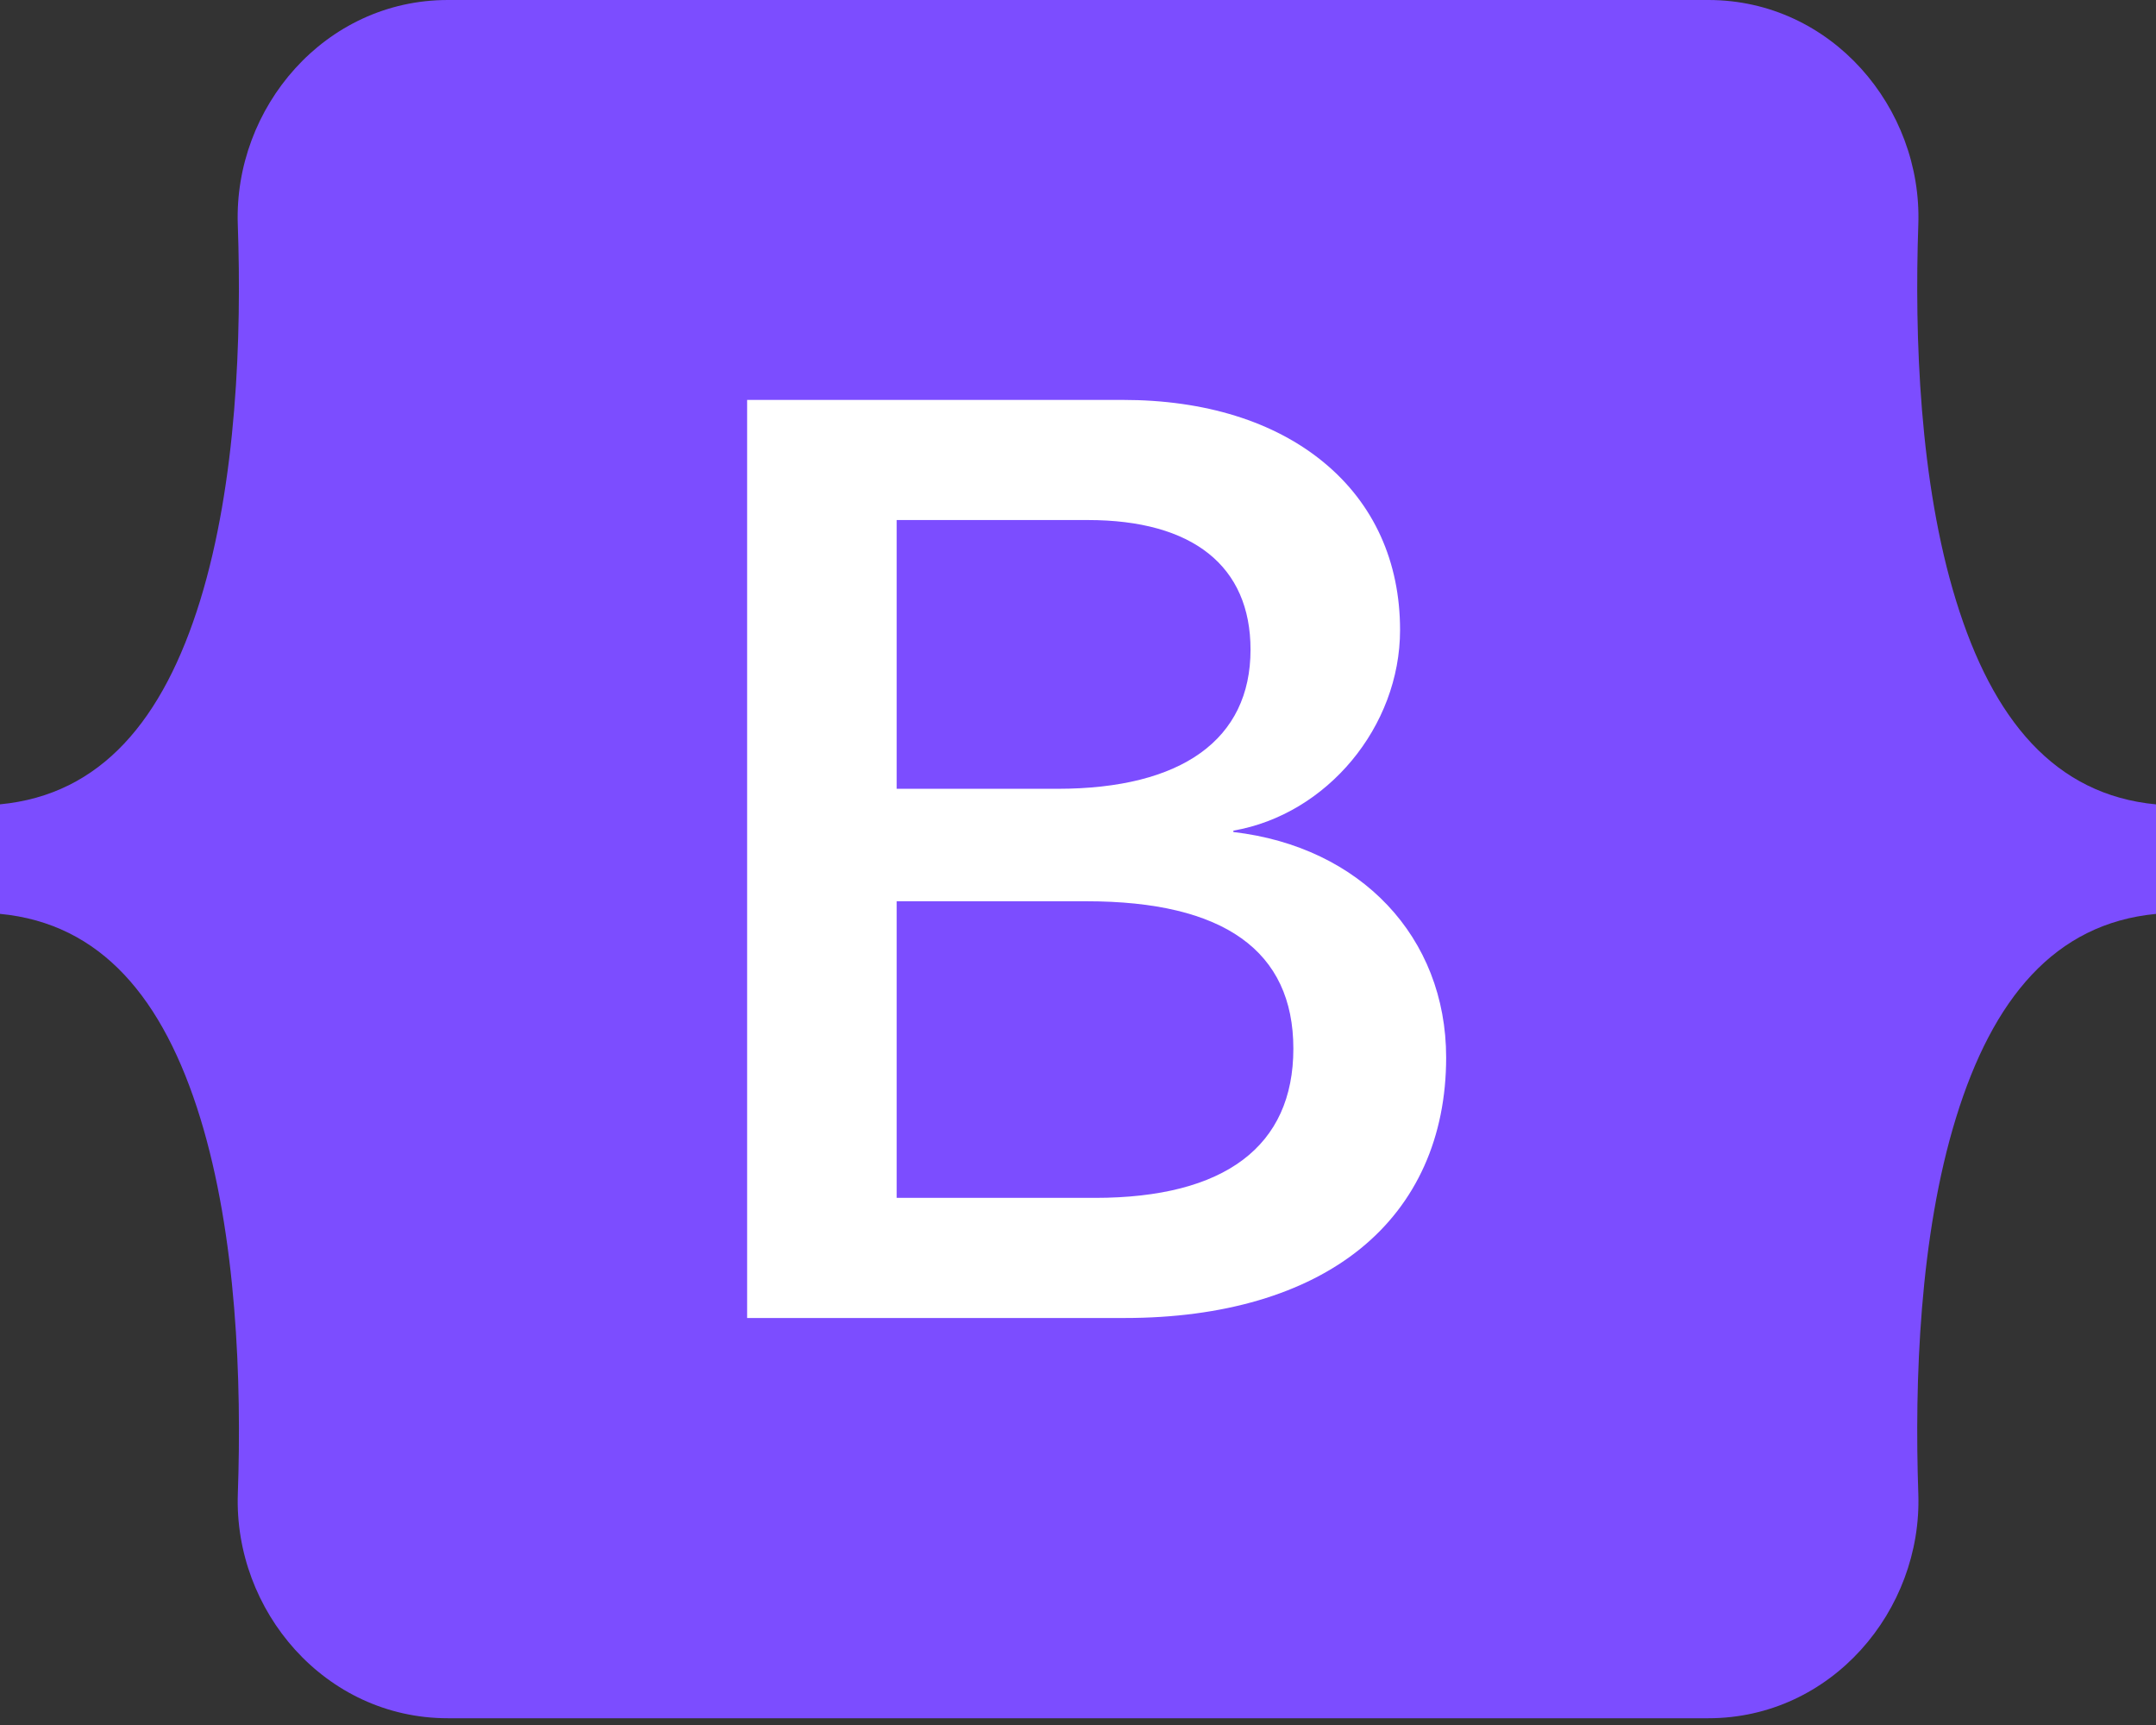 <svg xmlns="http://www.w3.org/2000/svg" width="45" height="36" viewBox="0 0 45 36" fill="none"><rect x="0" y="0" width="45" height="36" fill="#333333" stroke="none"/><path d="M4.963 4.686C4.879 2.249 6.778 0 9.347 0H35.657C38.225 0 40.124 2.249 40.039 4.686C39.958 7.028 40.063 10.062 40.827 12.536C41.592 15.018 42.884 16.586 45 16.787V19.073C42.884 19.274 41.593 20.843 40.827 23.324C40.063 25.797 39.958 28.832 40.039 31.174C40.123 33.611 38.224 35.859 35.657 35.859H9.347C6.779 35.859 4.879 33.611 4.964 31.173C5.046 28.831 4.94 25.797 4.177 23.323C3.411 20.841 2.116 19.273 0 19.072V16.786C2.116 16.585 3.41 15.017 4.177 12.535C4.939 10.062 5.046 7.028 4.963 4.686Z" fill="#7C4DFF"></path><path d="M25.743 17.364V17.335C27.697 16.997 29.222 15.165 29.222 13.148C29.222 11.722 28.674 10.513 27.636 9.655C26.601 8.798 25.15 8.346 23.437 8.346H15.594V27.506H23.477C25.526 27.506 27.227 27.006 28.395 26.059C29.565 25.111 30.184 23.731 30.184 22.069C30.183 19.558 28.401 17.672 25.743 17.364ZM22.07 16.462H18.715V10.853H22.706C24.895 10.853 26.101 11.813 26.101 13.558C26.102 15.43 24.669 16.462 22.07 16.462ZM18.715 18.809H22.679C25.544 18.809 26.995 19.844 26.995 21.885C26.995 23.922 25.564 24.999 22.855 24.999H18.715V18.809Z" fill="white"></path></svg>